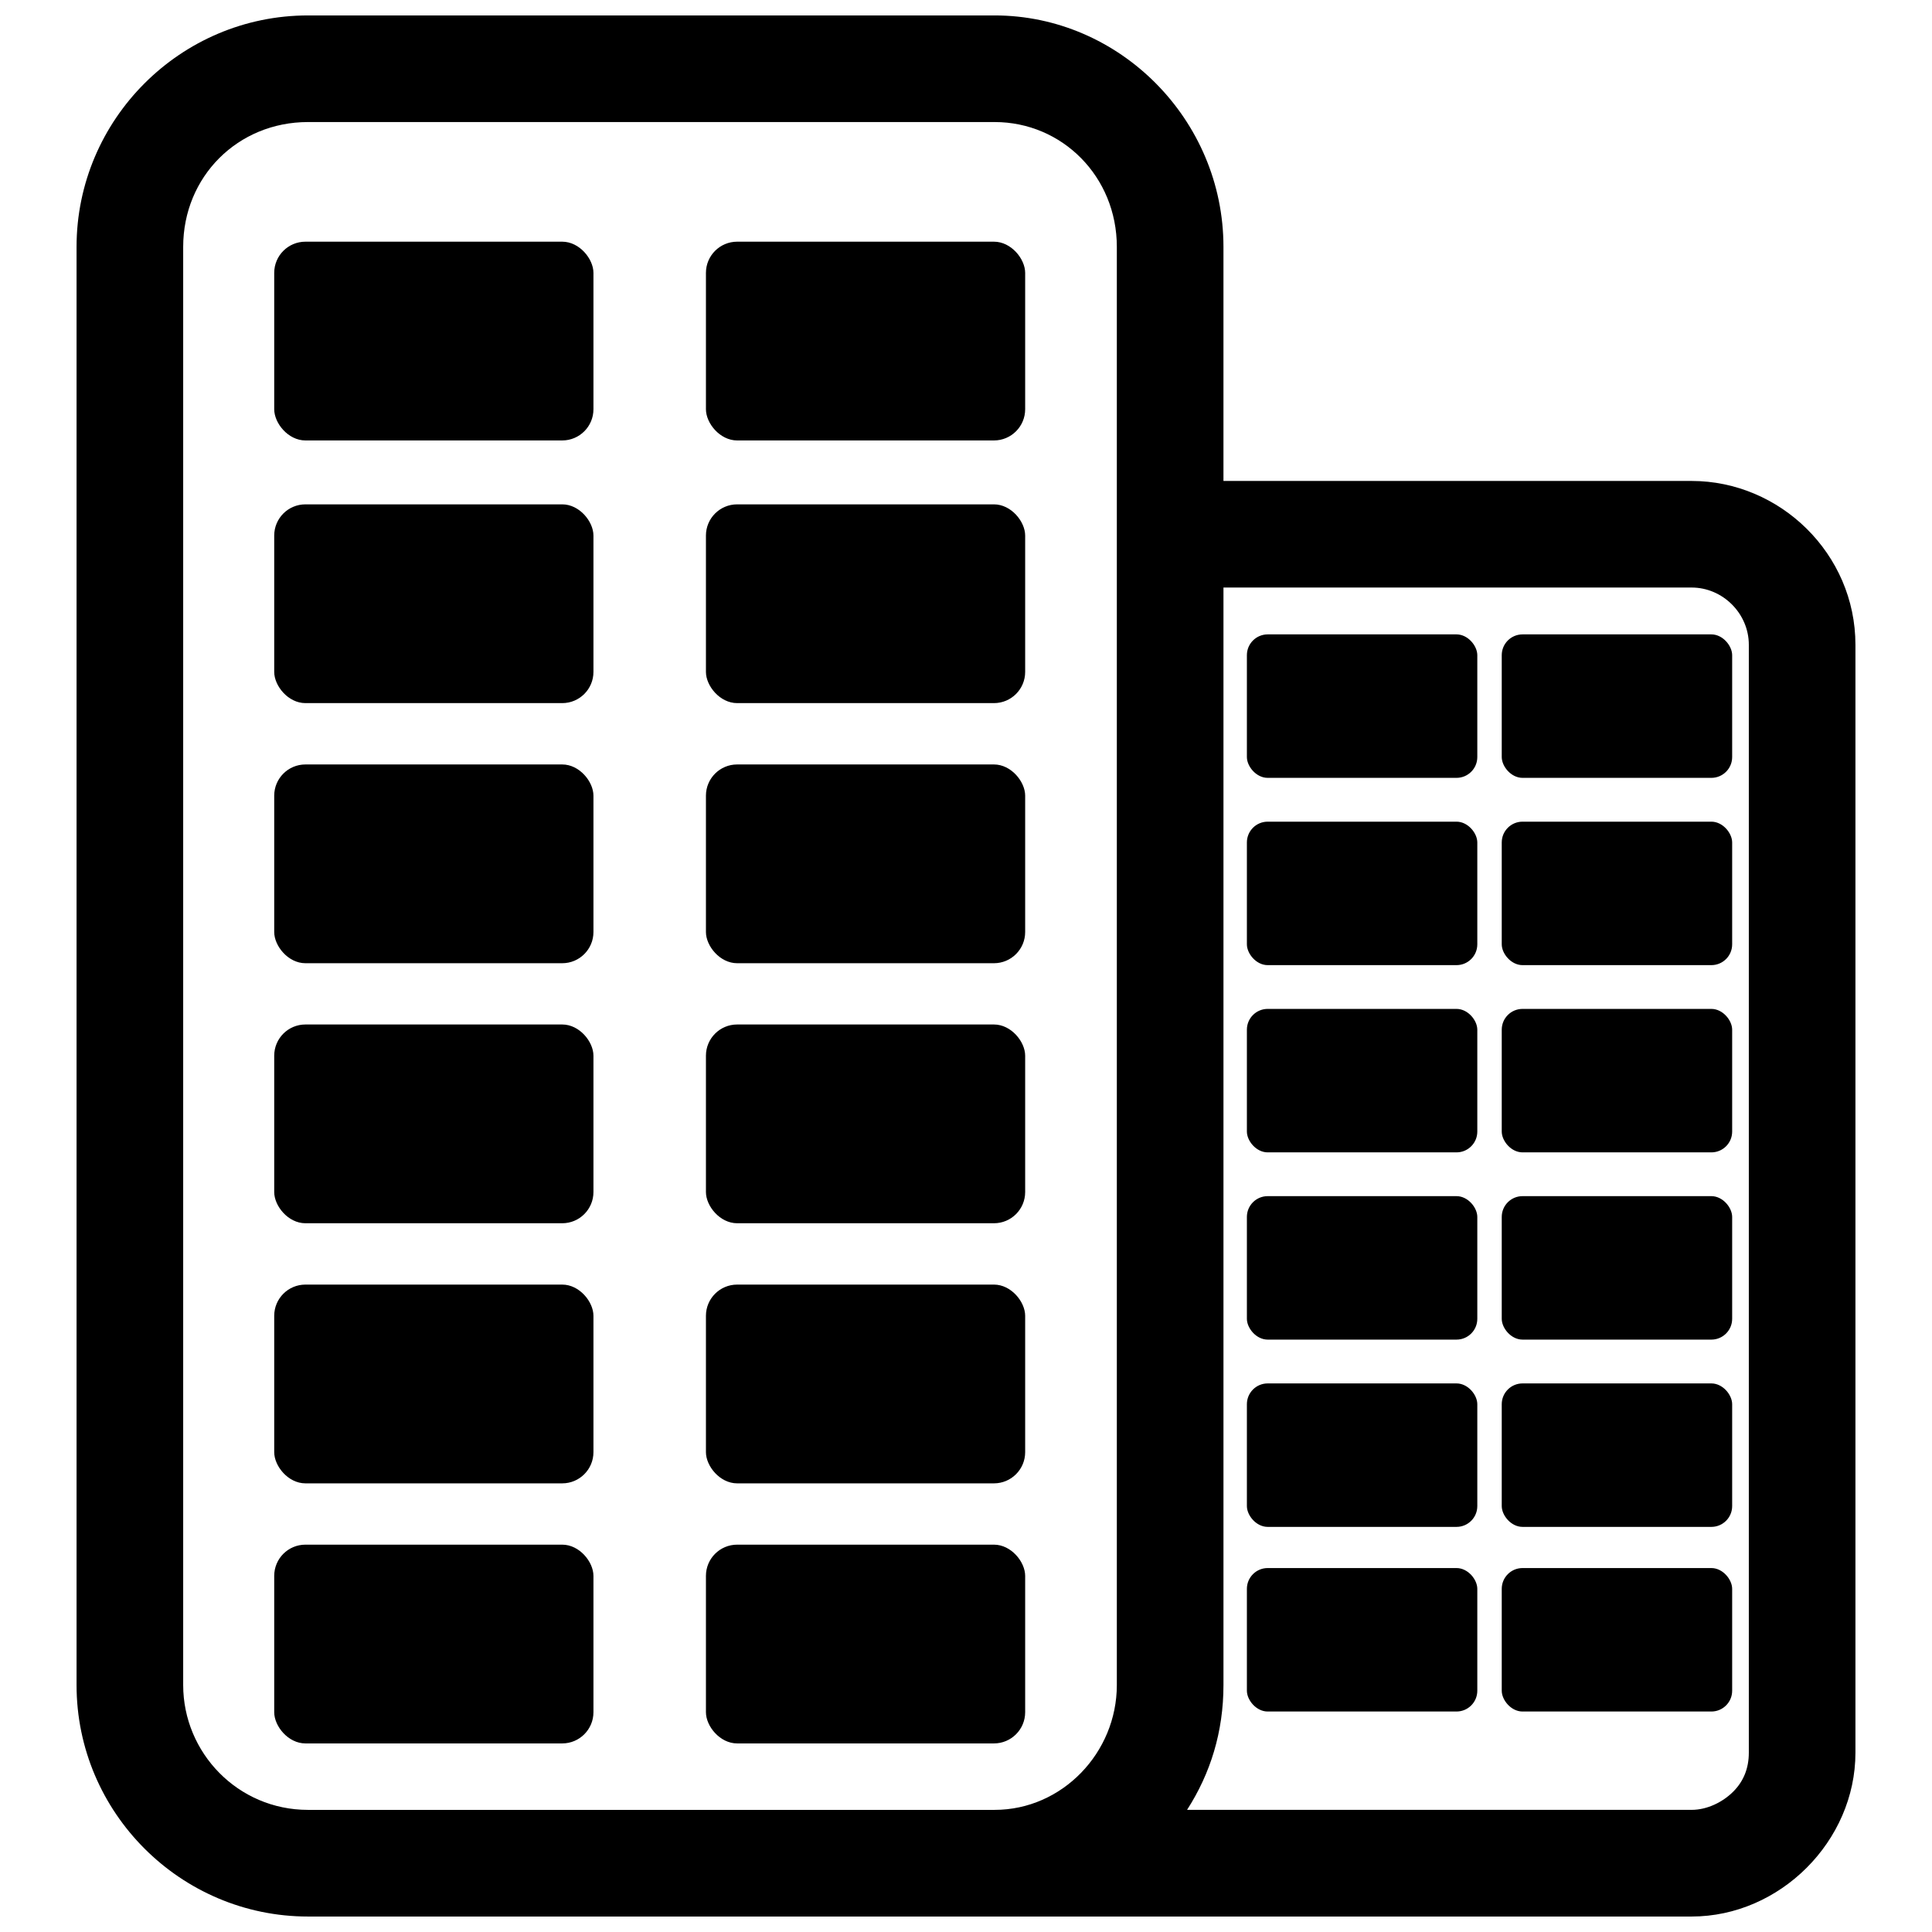 <?xml version="1.0" encoding="UTF-8"?>
<!-- The Best Svg Icon site in the world: iconSvg.co, Visit us! https://iconsvg.co -->
<svg width="800px" height="800px" version="1.1" viewBox="144 144 512 512" xmlns="http://www.w3.org/2000/svg">
 <defs>
  <clipPath id="a">
   <path d="m164 148.09h472v503.81h-472z"/>
  </clipPath>
 </defs>
 <g clip-path="url(#a)">
  <path d="m225.63 148.09h181.95c33.082 0 60.648 27.566 60.648 61.34v62.027h124.06c23.434 0 43.422 19.297 43.422 43.422v293.6c0 23.434-19.988 43.422-43.422 43.422h-366.66c-33.77 0-61.34-27.566-61.34-61.34v-381.13c0-33.77 27.566-61.34 61.34-61.34zm242.6 151.62v290.84c0 12.406-3.445 23.434-9.648 33.082h133.71c4.137 0 8.27-2.066 11.027-4.824 2.758-2.758 4.137-6.203 4.137-10.34v-293.6c0-8.27-6.891-15.164-15.164-15.164h-124.06zm-28.258-90.285c0-18.609-14.473-33.082-32.395-33.082h-181.95c-18.609 0-33.082 14.473-33.082 33.082v381.13c0 17.918 14.473 33.082 33.082 33.082h181.95c17.918 0 32.395-15.164 32.395-33.082v-381.13z"/>
 </g>
 <path d="m224.94 208.05h68.059c4.566 0 8.27 4.566 8.27 8.27v36.133c0 4.566-3.703 8.27-8.27 8.27h-68.059c-4.566 0-8.27-4.566-8.27-8.27v-36.133c0-4.566 3.703-8.27 8.27-8.27z" fill-rule="evenodd"/>
 <path d="m339.35 208.05h68.059c4.566 0 8.27 4.566 8.27 8.27v36.133c0 4.566-3.703 8.27-8.27 8.27h-68.059c-4.566 0-8.27-4.566-8.27-8.27v-36.133c0-4.566 3.703-8.27 8.27-8.27z" fill-rule="evenodd"/>
 <path d="m224.94 277.66h68.059c4.566 0 8.27 4.566 8.27 8.27v36.133c0 4.566-3.703 8.27-8.27 8.27h-68.059c-4.566 0-8.27-4.566-8.27-8.27v-36.133c0-4.566 3.703-8.27 8.27-8.27z" fill-rule="evenodd"/>
 <path d="m224.94 346.59h68.059c4.566 0 8.27 4.566 8.27 8.27v36.133c0 4.566-3.703 8.27-8.27 8.27h-68.059c-4.566 0-8.27-4.566-8.27-8.27v-36.133c0-4.566 3.703-8.27 8.27-8.27z" fill-rule="evenodd"/>
 <path d="m224.94 415.5h68.059c4.566 0 8.27 4.566 8.27 8.27v36.133c0 4.566-3.703 8.27-8.27 8.27h-68.059c-4.566 0-8.27-4.566-8.27-8.27v-36.133c0-4.566 3.703-8.27 8.27-8.27z" fill-rule="evenodd"/>
 <path d="m224.94 484.43h68.059c4.566 0 8.27 4.566 8.27 8.27v36.133c0 4.566-3.703 8.27-8.27 8.27h-68.059c-4.566 0-8.27-4.566-8.27-8.27v-36.133c0-4.566 3.703-8.27 8.27-8.27z" fill-rule="evenodd"/>
 <path d="m224.94 553.35h68.059c4.566 0 8.27 4.566 8.27 8.27v36.133c0 4.566-3.703 8.27-8.27 8.27h-68.059c-4.566 0-8.27-4.566-8.27-8.27v-36.133c0-4.566 3.703-8.27 8.27-8.27z" fill-rule="evenodd"/>
 <path d="m339.35 277.66h68.059c4.566 0 8.27 4.566 8.27 8.27v36.133c0 4.566-3.703 8.27-8.27 8.27h-68.059c-4.566 0-8.27-4.566-8.27-8.27v-36.133c0-4.566 3.703-8.27 8.27-8.27z" fill-rule="evenodd"/>
 <path d="m339.35 346.59h68.059c4.566 0 8.27 4.566 8.27 8.27v36.133c0 4.566-3.703 8.27-8.27 8.27h-68.059c-4.566 0-8.27-4.566-8.27-8.27v-36.133c0-4.566 3.703-8.27 8.27-8.27z" fill-rule="evenodd"/>
 <path d="m339.35 415.5h68.059c4.566 0 8.27 4.566 8.27 8.27v36.133c0 4.566-3.703 8.27-8.27 8.27h-68.059c-4.566 0-8.27-4.566-8.27-8.27v-36.133c0-4.566 3.703-8.27 8.27-8.27z" fill-rule="evenodd"/>
 <path d="m339.35 484.43h68.059c4.566 0 8.27 4.566 8.27 8.27v36.133c0 4.566-3.703 8.27-8.27 8.27h-68.059c-4.566 0-8.27-4.566-8.27-8.27v-36.133c0-4.566 3.703-8.27 8.27-8.27z" fill-rule="evenodd"/>
 <path d="m339.35 553.35h68.059c4.566 0 8.27 4.566 8.27 8.27v36.133c0 4.566-3.703 8.27-8.27 8.27h-68.059c-4.566 0-8.27-4.566-8.27-8.27v-36.133c0-4.566 3.703-8.27 8.27-8.27z" fill-rule="evenodd"/>
 <path d="m479.95 312.12h50.039c3.047 0 5.512 3.047 5.512 5.512v26.996c0 3.047-2.469 5.512-5.512 5.512h-50.039c-3.047 0-5.512-3.047-5.512-5.512v-26.996c0-3.047 2.469-5.512 5.512-5.512z" fill-rule="evenodd"/>
 <path d="m547.49 312.12h50.039c3.047 0 5.512 3.047 5.512 5.512v26.996c0 3.047-2.469 5.512-5.512 5.512h-50.039c-3.047 0-5.512-3.047-5.512-5.512v-26.996c0-3.047 2.469-5.512 5.512-5.512z" fill-rule="evenodd"/>
 <path d="m479.95 361.75h50.039c3.047 0 5.512 3.047 5.512 5.512v26.996c0 3.047-2.469 5.512-5.512 5.512h-50.039c-3.047 0-5.512-3.047-5.512-5.512v-26.996c0-3.047 2.469-5.512 5.512-5.512z" fill-rule="evenodd"/>
 <path d="m479.95 411.37h50.039c3.047 0 5.512 3.047 5.512 5.512v26.996c0 3.047-2.469 5.512-5.512 5.512h-50.039c-3.047 0-5.512-3.047-5.512-5.512v-26.996c0-3.047 2.469-5.512 5.512-5.512z" fill-rule="evenodd"/>
 <path d="m479.95 460.99h50.039c3.047 0 5.512 3.047 5.512 5.512v26.996c0 3.047-2.469 5.512-5.512 5.512h-50.039c-3.047 0-5.512-3.047-5.512-5.512v-26.996c0-3.047 2.469-5.512 5.512-5.512z" fill-rule="evenodd"/>
 <path d="m479.95 510.62h50.039c3.047 0 5.512 3.047 5.512 5.512v26.996c0 3.047-2.469 5.512-5.512 5.512h-50.039c-3.047 0-5.512-3.047-5.512-5.512v-26.996c0-3.047 2.469-5.512 5.512-5.512z" fill-rule="evenodd"/>
 <path d="m479.95 559.55h50.039c3.047 0 5.512 3.047 5.512 5.512v26.996c0 3.047-2.469 5.512-5.512 5.512h-50.039c-3.047 0-5.512-3.047-5.512-5.512v-26.996c0-3.047 2.469-5.512 5.512-5.512z" fill-rule="evenodd"/>
 <path d="m547.49 361.75h50.039c3.047 0 5.512 3.047 5.512 5.512v26.996c0 3.047-2.469 5.512-5.512 5.512h-50.039c-3.047 0-5.512-3.047-5.512-5.512v-26.996c0-3.047 2.469-5.512 5.512-5.512z" fill-rule="evenodd"/>
 <path d="m547.49 411.37h50.039c3.047 0 5.512 3.047 5.512 5.512v26.996c0 3.047-2.469 5.512-5.512 5.512h-50.039c-3.047 0-5.512-3.047-5.512-5.512v-26.996c0-3.047 2.469-5.512 5.512-5.512z" fill-rule="evenodd"/>
 <path d="m547.49 460.99h50.039c3.047 0 5.512 3.047 5.512 5.512v26.996c0 3.047-2.469 5.512-5.512 5.512h-50.039c-3.047 0-5.512-3.047-5.512-5.512v-26.996c0-3.047 2.469-5.512 5.512-5.512z" fill-rule="evenodd"/>
 <path d="m547.49 510.62h50.039c3.047 0 5.512 3.047 5.512 5.512v26.996c0 3.047-2.469 5.512-5.512 5.512h-50.039c-3.047 0-5.512-3.047-5.512-5.512v-26.996c0-3.047 2.469-5.512 5.512-5.512z" fill-rule="evenodd"/>
 <path d="m547.49 559.55h50.039c3.047 0 5.512 3.047 5.512 5.512v26.996c0 3.047-2.469 5.512-5.512 5.512h-50.039c-3.047 0-5.512-3.047-5.512-5.512v-26.996c0-3.047 2.469-5.512 5.512-5.512z" fill-rule="evenodd"/>
</svg>